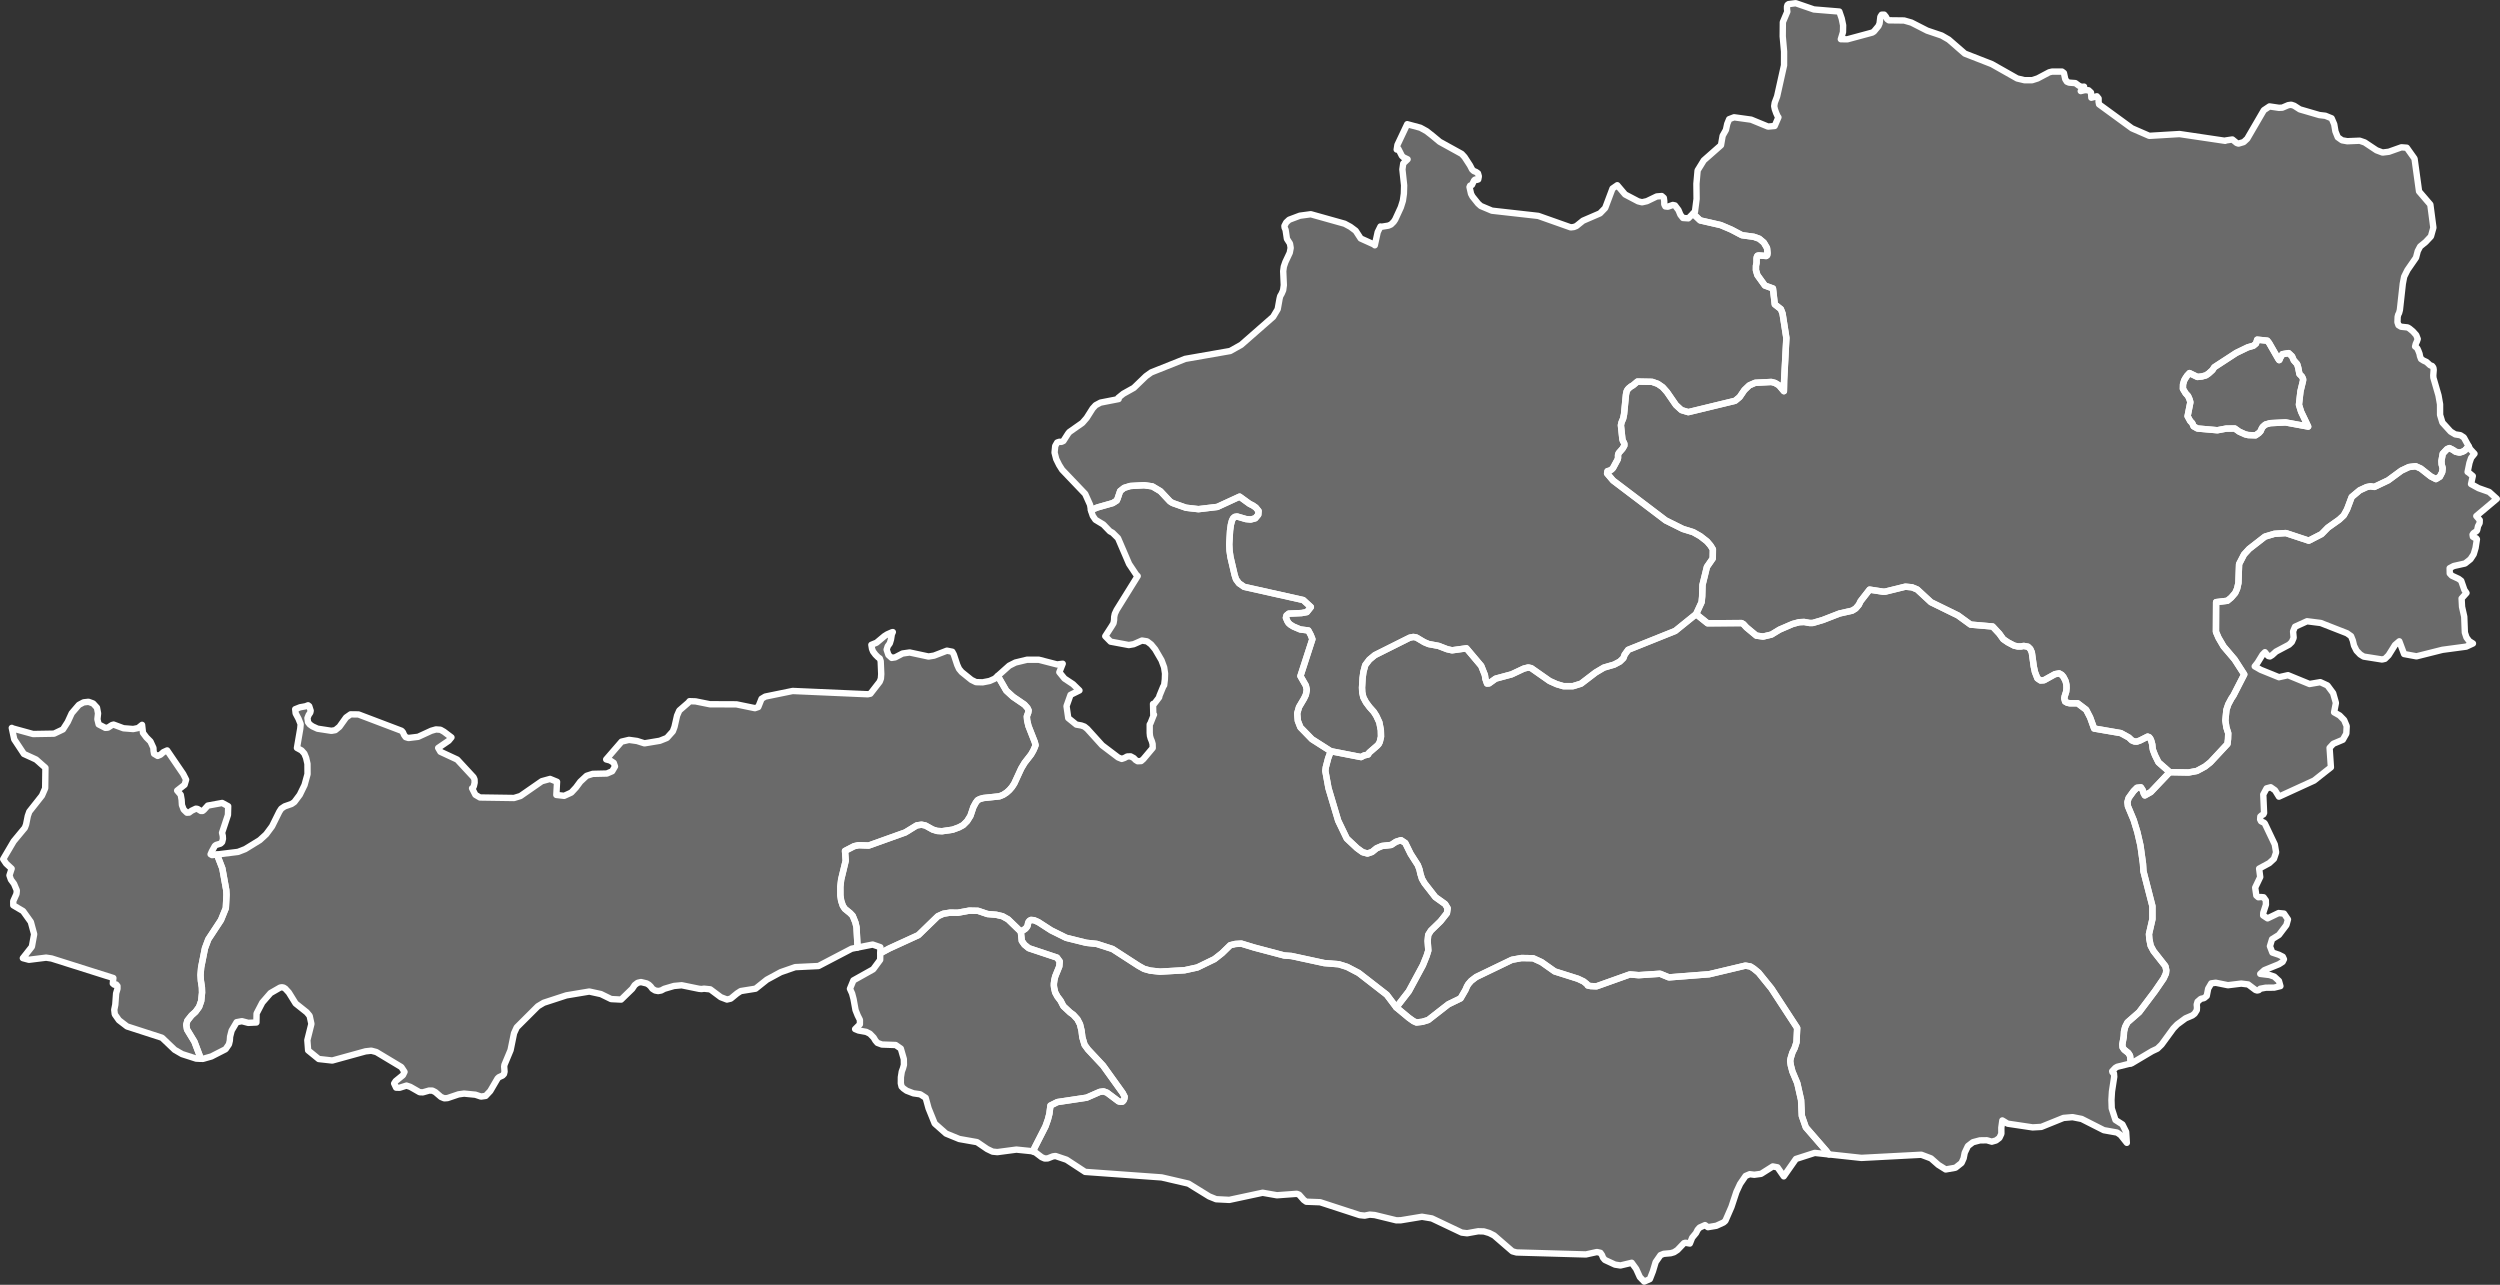 <svg xmlns="http://www.w3.org/2000/svg" width="783.837" height="402.823" viewBox="0 0 783.837 402.823">
  <rect x="0" y="0" width="783.837" height="402.823" fill="#333333" stroke="none"/>
  <g id="Group_29" data-name="Group 29" transform="translate(-169.294 -171.676)">
    <path id="Vorarlberg" d="M202.31,289.2l.826-.063,1.261-.816.519-.141L208,289.329l3.051.243,1.547-.306,1.24-1,.286,2.511,1.07,1.42,1.282,1.286.932,2.042v.459l.032.462.159.886,1.123.674.9-.392.911-.8,1.166-.533,5.043,7.4.9,1.778-.477,1.593-2.331,1.82,1.123,1.315.276,1.573.1,1.627.551,1.447,1,.97.689-.031.784-.583,1.345-.645.509.067,1.059.645.53,0,.434-.336,1.218-1.349,4.5-.821,1.886,1.021-.074,2.726-1.854,5.6.233.992.053.906-.254,1.008-.5.492-1.356.406-.413.285-.943,1.706-.413.945.456.265,1.545-.189L239,333.262l1.224,6.778.079,1.489-.206,4.2-1.526,3.742L234.6,355.52l-1.049,2.812-1.192,6-.191,2.355.111,1.822.318,2.093.048,1.615-.27,2.616-.652,1.863-1.118,1.537-1.255,1.133-1.319,1.66-.334,1.276.238,1.477,2.32,3.822,1.849,4.889.1.41.014.062-1.424-.055-4.428-1.425-2.31-1.34-3.962-3.778-10.965-3.547-2.543-1.954-1.3-1.854-.17-1.408.328-1.618.254-3.524.424-1.437v-.885l-.392-.466-.636.05-.434-.373.17-1.713-19.367-6.125-1.716-.26-5.371.669-1.918-.509.723-.919,1.73-2.2.376-.478.71-3.914-.16-.593-.477-1.764-.4-1.485-2.437-3.411L175,345.755l-1.544-.914-.01-1.309,1.017-2.268.106-1.076-.88-2.093-.975-1.314-.456-1.326.282-.862.406-1.241-1.324-1.229-.4-.374-.932-1.381,3.295-5.6,3.5-4.227.392-1.039.53-2.666.477-1.357,3.973-5.034,1-2.3.085-6.421L180.6,299.13l-3.814-1.748-3.03-4.579-.194-.909-.572-2.68.247.154.436.12,5.995,1.649,6.569-.114,2.8-1.334,1.483-2.323,1.271-2.763L194.025,282l1.483-.793,1.536-.173,1.451.526,1.2,1.311.339,1.8-.2,1.849.392,1.6Z" transform="translate(0 110.68)" fill="rgba(255,255,255,0.27)" stroke="#fff" stroke-linecap="round" stroke-linejoin="round" stroke-width="2" fill-rule="evenodd"/>
    <path id="Vienna" d="M538.55,231.276l.079-.048.286-.693.667-1.131,1.939-.326,1.07,1,.54,1.262,1.065,1.182.334,1.13.381,1.978.779.776.27.565.127.382-.079.485-.779,3.225-.477,4.193.683,2.2,2.214,4.654-7.1-1.31-4.8.238-1.525.437-.826.73-.318.516-.334.81-.524.568-1.064.75-2.294-.071-.985-.238-1.844-.834-1.4-.992-2.707.032-2.749.516-6.251-.548-1.213-.687-.4-.981-.652-.675-.826-1.517.874-4.39-.27-.926-.445-1.01-.779-.859-.842-1.4.032-1.4.334-1.153.27-.533.667-1.018.763-.828,2.484,1.209,1.383-.159,1.3-.358.842-.581,1.192-1.074.556-.883,6.892-4.49,3.623-1.752,1.753-.494.827-.693.366-1.211,3.178.319.588.757,2.818,4.914Z" transform="translate(345.337 53.308)" fill="rgba(255,255,255,0.27)" stroke="#fff" stroke-linecap="round" stroke-linejoin="round" stroke-width="2" fill-rule="evenodd"/>
    <path id="Upper_Austria" data-name="Upper Austria" stroke="#fff" d="M465.737,208.911l-.5-.1-.307.224-.689,1.451-.583.216-.191.449.477,2.116.445.849,1.769,2.211.858.769,3.486,1.466,14.525,1.634,10.171,3.6.985-.112.805-.32,2.066-1.661,5.329-2.3,1.621-1.67,2.3-6.118,1.494-1.034,2.458,2.9,4.089,2.147,1.208.3,1.536-.345,3.072-1.482,1.578-.128.657.581.127.99.011,1.034.328.653.795.088,1.568-.549.667.148,1.1,1.462.6,1.457.805,1.013,1.685.112,1.591-1.6.237.463,1.859,1.786,6.447,1.473,3.353,1.432,3.295,1.74,3.719.5,1.706.6,1.446,1.208,1,1.7.159,1.615-.1.64-.318.256-2.336-.176-.381.084-.2.292-.1.551-.01,1.395-.18.923-.01,1.366.461,1.566,2.352,3.259,2.527.922.572,4.976,1.912,1.5.525,1.38,1.192,7.637-.7,13.28-.063,3.428-1.542-1.837-1.261-.755-1.134-.3-5.064.255-1.865.819-1.526,1.463-1.494,2.194-1.419,1.172-14.679,3.556-2.14-.644-1.743-1.6-2.8-4.058-1.34-1.511-1.531-1.058-1.769-.628-4.619-.088-1.383,1.169-.636.362-.747.608-.286.334-.191.294-.159.334-.2.966-.6,6.147-.27,1.342-.524,1.255-.191.873.461,4.342.175.611.27.436.175.428-.016.583-.556.948-1.192,1.364-.127.3-.1.4.016.793-.127.515-1.446,2.676-.461.475-.482.3-.795.23-.127.709,1.864,2.207,16.527,12.532,5.371,2.665,3.232,1,2.214,1.249,2.145,1.676,1.1,1.308.715,1.161-.048,2.864-1.827,2.645-1.383,5.651-.1,3.542-.18,1.853-1.732,3.753-6.537,5.279-14.763,5.921-1.112,1.542-.382,1.066-1.128,1.09-1.764.936-3.231.944-2.574,1.526-4.6,3.514-2.511.778-3.009,0-2.082-.617-2.23-1L482.826,362l-.954-.212-1.4.354-3.819,1.8-5,1.348-2.066,1.486-.636.047-.508-1.466-.159-1.175-1.144-2.894L462.5,355.78l-4.519.622-1.557-.354-2.691-1.039-3.083-.571-1.388-.586-2.495-1.48-.922-.158-1.128.228-10.944,5.479-1.722,1.428-1.287,1.7-.572,2.155-.254,1.895-.175,2.979.063,1.489.35,1.583.826,1.555,1.128,1.516,1.308,1.46.795,1.248.954,2.049.477,2.483.048,2.028-.382,1.616-.334.678-.429.482L432,388.485l-.333.588-1.256.3-.953.506-9.5-1.85-5.9-3.763-3.623-3.726-.8-2.056-.2-2.292.572-1.994,1.573-2.662.572-1.2.3-1.571-.3-1.32-1.7-2.971,3.75-11.573-.508-1.3-.763-1.43-2.543-.319-2.135-.91-.969-.6-.556-.5-.334-.524-.492-1.135.191-.717.7-.567,4.026-.181,1.653-.307,1.256-1.584-2.4-2.192L392.8,336.5l-1.61-1.113-.938-1.271-.429-1.358-1.3-5.575-.286-1.991-.1-2.015.254-4.3.254-1.831.334-1.3.365-.751.524-.435.731-.119,2.755.807,1.494.142,1.446-.38.938-1.123.1-1.179-.874-1.08-.922-.637-1.049-.53-3.1-2.248-7,3.23-5.9.7-3.915-.447-4.036-1.421-.477-.238-.514-.348-2.987-3.183-2.543-1.509-2.58-.361-4.344.246-1.907.59-1.255.994-.778,2.312-.286.673-1.261.792-4.783,1.358-2.044.828-.271-1.647-1.536-3.42L335.75,299.8l-.954-1.514-.911-1.847-.519-2.022.2-2.07.625-1.1.657-.226.667.032.625-.286,1.462-2.3.413-.508,4.079-2.866,1.335-1.541,1.875-2.963.932-1.025,1.547-.83,5.679-1.109-.138-.366,1.589-1.288,3.305-1.849,3.814-3.675,1.653-1.182,10.626-4.234,14.122-2.472,3.443-1.932,10.022-8.783,1.43-2.4.583-3.275.2-.8.466-.8.456-1.062.212-1.609-.191-4.365.191-1.438.487-1.418,1.377-2.93.286-1.507-.222-1.36-.954-1.492-.413-2.792-.307-.7-.064-.56.562-1.077.922-.857,3.348-1.261,3.433-.465,10.626,2.978,1.79.968,1.663,1.24,1.568,2.416,4.2,1.9.222.236.911-4.132.869-1.765.35.08,2.129-.344.816-.352.847-.844.488-.733,1.758-3.82.636-2.035.318-2.236.074-2.605-.54-5.012.265-1.853,1.366-1.308-1.282-.618-.509-.473-1.091-2.16-.53.193.233-1.477,3.062-6.475,4.121,1.109,1.949,1.069,1.865,1.462,2.246,1.871,6.9,3.806.9.979,1.706,2.624.657,1.276.519.489.71.289.615.433.265.946-.191.97Z" fill="rgba(255,255,255,0.27)" transform="translate(166.571 19.169)" stroke-linecap="round" stroke-linejoin="round" stroke-width="2" fill-rule="evenodd"/>
    <path id="Tyrol" d="M492.285,414.729l-6.155-8.583-4.708-5.042-1.082-1.476-.7-2.379-.239-2.005-.491-2.058-.811-1.571-1.278-1.4-1.049-.764-2.066-1.937-.873-1.7-1.007-1.328-.7-1.3-.334-1.455-.079-.709.014-.645.144-1.073.271-1.118,1.275-3.147.127-1.571-.863-1.187-8.84-2.951-1.352-1.1-.831-1.187-.3-2.891-3.99-3.865L454.6,359.3l-1.971-.451-2.733-.23-2.978-1.009-2.733-.051-3.564.655-2.454-.024-2.1.336-1.732.786-6.093,5.917-9.131,4.186-2.828,1.514-.034,2.06-2.181,2.963-6.208,3.475-1.081,2.632.677,1.492.447,1.716.625,3.465.667,1.672.71,1.419-.01,1.375-1.5,1.5,1.08.443,2.416.433,1.144.578,1.166,1.195.56.942.627.728,1.4.519,4.314.152,1.619,1.118.944,3.277.032,1.844L423.406,407l-.382,1.039-.275,1.732-.02,1.935.243,1.015.582.588.986.7,2.141.827,2.129.3,1.706,1.1.9,3.275,1.939,4.8,3.55,3.143,4.164,1.706,2.46.435,3.1.546L449.8,432.3l1.7.819,1.5.148,5.965-.788,5.064.518.182.083.014-.036.451-1.15,3.406-6.687.762-2.155.461-1.785.334-2.594,2.177-1.094,9.149-1.377,4.136-1.817,1.193-.156,1.079.4,3.661,2.745.827.148.366-.085.317-.317.19-.394.1-.317.063-.509Zm-83.249-45.578.01-.077.085-.659-.287-5.638-.354-1.51-.843-2.09-.778-.823-1.7-1.387-.621-.95-.524-1.567-.245-1.643-.01-2.761.255-2.226,1.429-5.941-.222-3.052,2.844-1.476,1.437-.321,3.145.117,11.468-4.108,3.6-2.211,1.494-.216,1.207.247,2.31,1.282,1.383.431,1.54.085,3.344-.487,1.971-.732,1.3-.7,1.255-1.255,1.023-1.637.938-2.788.746-1.373.588-.782.764-.364,1.017-.285,5.041-.534,1.177-.483,1.055-.689.889-.79.827-.962.714-1.106,2.177-4.722,1.071-1.785,2-2.563.7-1.215.493-1.116.222-.608-.239-.956-1.987-5.068-.412-1.767-.1-1.247.445-1.177.111-.708-.35-.738-.938-1.053L457.9,290.5l-2.114-1.937-2.644-4.6-.978.875-1.6.712-2.163.424-2.106-.055-1.441-.711-3.052-2.46-.825-.995-.562-1.247-1.071-3.244-.475-.879-1.686-.329-4.025,1.55-1.738.283-5.921-1.267-2.236.323-2.288,1.2-1.114.17-1.017-.908-.562-1.682.34-1.061.657-.914.36-1.2.265-1.625.319-.7-.255.05-1.494.659-.889.558-2.47,2.064-1.619.661.2,1.243.329.843.752,1,.837.835.52.35.285.837.17,4.067-.107,1.423-.37.97-2.923,3.764-.817.17-23.552-1.031-8.6,1.761-1.156.691-1.027,2.583-1.059.354-5.773-1.189-8.349-.036-4.471-.9-1.9-.063-.35.441-2.86,2.488-.7,1.609-.8,3.515-.52,1.4-1.866,2.078-2.224.887-4.811.8-2.319-.738-2.523-.346-2.331.55-4.831,5.577,1.261.344,1.112.734.392,1.128-.879,1.5-1.664.718-4.449.105-1.906.61-1.981,1.848-1.356,1.831-1.461,1.575-2.236,1.025-2.458-.283.222-4.116-2.193-.9-2.585.71-6.7,4.649-2,.615-10.691-.158-1.429-.837L288.3,319.2l.245-.016.327-.7.232-1.049-.03-1.017-.307-.689-5.118-5.531-5.276-2.452-.7-1.2,3.307-2.262.857-1.043-2.351-1.777-1.092-.619-1.421-.1-1.451.416-4.132,1.9-3.028.368-.879-.267-.509-.72-.34-.786-.412-.477-13.53-5.132-2.478-.032-1.419.993-2.078,2.909-1.3,1.051-1.209.212-4.364-.667-1.6-.738-.837-.6-.54-.7-.18-1.3.382-.966.5-.73.127-.6-.455-1.417-.362-.283-.782.309-1.716.311-1.536.608.148,1.312.889,1.676.679,1.7-.127,1.4-1.039,6.05,1.441.788.879.98.55,1.336.425,1.876.022,3.25-.934,3.406-1.494,3.065-1.7,2.272-.879.6-2.163.754-1.059.716-.615.95-2.276,4.593-1.844,2.484-2,1.837-4.587,2.822-2.236.871-6.6.811L210,344.307l1.223,6.776.079,1.49-.206,4.2-1.524,3.742-3.978,6.048-1.049,2.814-1.193,6-.19,2.355.111,1.821.317,2.094.048,1.615-.271,2.616-.651,1.864-1.118,1.536-1.255,1.132-1.32,1.66-.334,1.276.239,1.478,2.321,3.823,1.848,4.888.1.41.016.063.7.026,2.648-.754L211.022,401l1.047-1.53.277-1.146.083-1.263.489-1.9,1.557-2.632,1.664-.311,1.991.524,2.553-.119.053-2.806,1.791-3.444,2.585-2.974,2.978-1.712.56-.113.572.113.542.354h.01v.022l1.059,1.142,2.141,3.455,3.485,2.777.912,1.1.55,2.531-1.271,5.1.245,3.2,3.327,2.709,4.247.471,10.425-2.877,1.811-.2,1.579.418,7.841,4.71.995,1.512-.5,1.037-2.278,1.854-.477.74.615,1.312,1.1.038,2.163-.685,1.187.4,2.945,1.68,1,.038,1.951-.558,1.049.016.922.479,1.747,1.5,1.049.437,1.017-.077,3.422-1.16,1.759-.247,3.57.352,1.738.584,1.461-.206L294,414.124l2.3-3.946.424-.4,1.132-.513.447-.485.18-.75-.117-1.556.085-.572,1.928-4.621L301.454,396l.849-1.846,6.632-6.616,1.831-1.1,7.1-2.315,7.182-1.2,3.655.8,3.19,1.561,3.135.16,3.485-3.382.01-.014.784-1.17.912-.693,1.027-.239,1.8.433.669.392.592.562.54.73.859.53.932.17.964-.178.964-.522h.01l.022-.014h.01l2.978-.875,2.436-.228,5.276,1.079h.053l.127.038.774.071.772-.109,1.951.2,3.315,2.47,1.918.73,1.187-.277,2.011-1.65,1.134-.73,4.651-.746,3.538-2.82,4.356-2.361,4.522-1.571,7.312-.35,10.382-5.428Z" transform="translate(29.005 99.635)" fill="rgba(255,255,255,0.27)" stroke="#fff" stroke-linecap="round" stroke-linejoin="round" stroke-width="2"/>
    <path id="Styria" d="M592.485,281.916h1l.842-.165,1.335.248.72.689.487,1.09.609,4.406.366,1.734.778,2,.969.664,1.1-.067,3.438-1.91,1.319-.236.795.448.524.613.62,1.187.159.5.175.857.032,1-.111,1.108-.461,1.438-.127.683.254.982.657.373.779.169h2.479l2.686,2.034,1.245,2.41,1.255,3.477,8.364,1.436,2.516,1.388.953.906.811.333.731.039,1-.349,2.4-1.22.493.2.35.447.3.7.3,1.121.1,1.066.127.674.636,1.654,1.086,2.2,3.528,3.083-5.917,6.232-1.891,1.064-.366-.665-.318-1.025-.556-.841-1.245.149-1.049,1.057-1.557,2.156-.35,1.267.143,1.306,1.811,4.332,1.144,3.744.974,4.218.795,5.723.143,2.357,2.813,10.939v4.074l-1.08,4.694.111,1.518.413,2.1.906,1.7,3.724,4.739.27,1.271-.111,1.022-.731,1.589-2.691,3.93-4.964,6.605-3.671,3.208-.731,1.438-.35,1.415-.079,1.531-.445,2.507.074.926.5.724,1.271,1.019.413.627.175.356.143,1.649.031.62,0,.068-4.188,1.039-.6.348-1,1.057.1.329.456.333.085,1.06-.71,4.65-.027.453-.131,2.173.085,2.621,1.176,3.659,2.182,1.4,1.155,2.313.222,3.44v.008l-.014-.017-1.914-2.415-1.123-.788-1.985-.354-2.179-.388-6.95-3.523-2.85-.564-2.85.247-3.929,1.59-3.021,1.222-2.712.154-7.85-1.17-1.653-1.008-.318,2.256.01,1.919-.614,1.309-.537.4-.522.392-1.324.378-1.547-.44-2.182.031-2.193.579-1.568,1.2-1.006,2.126-.055.282-.274,1.416-.379.85-.278.623-1.907,1.5-3.072.544-2.32-1.454-.475-.419-1.824-1.606-3.019-1.138-5.674.3-13.11.689-3.315-.358-6.864-.741-.045-.058-.832-1.088-6.394-7.365-1.239-3.57-.239-4.994-1.192-5.275L521.8,415.2l-.514-1.986-.191-1.328.159-.86.556-1.813.673-1.34.6-1.848.207-4.492-8.068-12.37-4.037-4.988-1.515-1.243-1.049-.676-1.573-.264-11.357,2.7-12.613.983-2.77-1.138-6.7.443-2.781-.233-10.451,3.729-1.844-.078-.9-.187-.254-.411-1.049-.847-1.764-.839-7.3-2.312-4.137-2.919-2.643-1.213-3.623-.058-3.009.548-11.2,5.4-1.573,1.2-.89,1.021-.429.726-.461,1.079-1.547,2.671-3.83,1.859-6.314,4.923-1.817.559-1.875.213-.938-.423-1.43-1.02-3.946-3.286,3.925-5.054,4.423-8.193,1.16-2.881.53-1.7-.207-3.018.175-1.895.858-1.35,3.019-2.935,1.992-2.523.223-1.55-.784-1.294-3.067-2.186-3.39-4.354-.81-1.4-.493-1.6-.27-1.272-.524-1.409-2.257-3.528-1.674-3.4-1.351-.89-1.557.492-1.526,1.007-2.882.32-1.7.726L390,346.356l-1.414.484-1.526-.414-1.748-1.265-3.231-3.03-2.686-5.58-3.041-10.193-.985-5.387.143-1.167.731-2.8.826-2.249,9.5,1.85.953-.506,1.256-.3.333-.588,2.564-2.219.429-.482.334-.678.382-1.616-.048-2.028-.477-2.483-.954-2.049-.795-1.248-1.308-1.46-1.128-1.516-.826-1.555-.35-1.583-.063-1.489.175-2.979.254-1.895.572-2.155,1.287-1.7,1.722-1.428,10.944-5.479,1.128-.228.922.158,2.495,1.48,1.388.586,3.083.571,2.691,1.039,1.557.354,4.519-.622,4.646,5.507,1.144,2.894.159,1.175.508,1.466.636-.047,2.066-1.486,5-1.348,3.819-1.8,1.4-.354.954.212,5.774,4.041,2.23,1,2.082.617,3.009,0,2.511-.778,4.6-3.514,2.574-1.526,3.231-.944,1.764-.936,1.128-1.09.382-1.066,1.112-1.542,14.763-5.921,6.537-5.279,3.565,2.86,10.674-.055.572.323.953,1.032,3.1,2.576,2.135.291,2.606-.622,2.532-1.544,4.116-1.78,2.071-.555,1.542-.071,1.716.319.99-.008,3.163-.938,5.218-2.029,3.947-.883,1.1-.674,1-1.167.556-1.143,2.818-3.62,4.243.651.688-.024,6.282-1.55,2.066.193,1.653.682,4.312,3.991,8.465,4.146,3.957,2.876,6.918.6,2.1,2.26,1.224,1.709,1.446.992,1.96,1.031Z" transform="translate(209.47 92.442)" fill="rgba(255,255,255,0.27)" stroke="#fff" stroke-linecap="round" stroke-linejoin="round" stroke-width="2" fill-rule="evenodd"/>
    <path id="Salzburg" d="M412.42,254.949l5.9-.7,7-3.23,3.1,2.248,1.049.53.922.637.874,1.08-.1,1.179-.937,1.123-1.446.38-1.494-.142-2.755-.807-.731.119-.524.435-.365.751-.334,1.3-.254,1.831-.254,4.3.1,2.015.286,1.991,1.3,5.575.429,1.358.938,1.271,1.61,1.113,18.529,4.141,2.4,2.192-1.256,1.584-1.653.307-4.026.181-.7.567-.191.717.492,1.135.334.524.556.5.969.6,2.135.91,2.543.319.763,1.43.508,1.3-3.75,11.573,1.7,2.971.3,1.32-.3,1.571-.572,1.2L443.949,317l-.572,1.994.2,2.292.8,2.056L448,327.066l5.9,3.763-.826,2.249-.731,2.8-.143,1.167.985,5.387,3.041,10.193,2.686,5.58,3.231,3.03,1.748,1.265,1.526.414,1.414-.484,1.436-1.148,1.7-.726,2.882-.32,1.526-1.007,1.557-.492,1.351.89,1.674,3.4,2.257,3.528.524,1.409.27,1.272.493,1.6.81,1.4,3.39,4.354,3.067,2.186.784,1.294-.223,1.55-1.992,2.523-3.019,2.935-.858,1.35-.175,1.895.207,3.018-.53,1.7-1.16,2.881-4.423,8.193-3.925,5.054-2.993-3.967-8.809-6.843-3.629-1.9-2.622-.824-4.55-.365-10.292-2.224-2.225-.156-9.45-2.5-4.026-1.229-1.907.117-1.573.389-2.564,2.5-2.368,1.858-5.393,2.62-3.994.87-7.7.439-3.072-.33-1.923-.536-1.7-.941-8.179-5.291-4.958-1.6-3.295-.35-6.3-1.564-4.693-2.327-4.058-2.62-1.319-.572-.938-.082-.477.245-.318.409-.143.385-.079.506-.127.413-.35.514-.366.366-1.34.845-3.989-3.865-1.769-.985L349,382.114l-2.733-.23-2.977-1.009-2.733-.051-3.565.654-2.453-.023-2.1.335-1.732.787-6.092,5.917-9.133,4.186-2.828,1.514.031-1.907-2.415-.832-4.868.961.01-.078.085-.657-.286-5.638-.355-1.51-.842-2.091-.779-.822-1.7-1.386-.62-.951-.524-1.566-.244-1.644-.011-2.76.254-2.226,1.43-5.941-.223-3.052,2.845-1.476,1.435-.32,3.146.117L320.5,356.3l3.6-2.211,1.494-.215,1.208.246,2.309,1.282,1.383.43,1.541.086,3.342-.488,1.97-.731,1.3-.7,1.255-1.255,1.022-1.638.938-2.788.747-1.373.588-.782.763-.364,1.017-.286,5.043-.532,1.176-.485,1.054-.689.89-.79.826-.963.715-1.1,2.177-4.722,1.07-1.786,2-2.563.7-1.215.493-1.117.222-.608-.238-.957-1.986-5.067-.413-1.766-.1-1.248.445-1.178.111-.707-.35-.738-.938-1.052-3.613-2.466-2.114-1.937-2.646-4.6,3.589-3.214,1.949-.983,3.655-.881h3.655l5.753,1.487,1.759-.228-1.06,2.658,1.61,1.981,2.659,1.761,2.034,1.973-2.8,1.391-1.25,3.523.54,3.749,2.532,2.048,1.579.274.964.346.869.7,4.683,5.173,5.022,3.8,1.123.458.869-.3.847-.462,1.07-.031.985.529.572.6.635.392,1.1-.051.71-.619,2.924-3.48-.032-1.262-.265-.922-.328-.776-.233-.831-.085-.941v-2.644l.254-.4.975-2.461.116-.22-.222.086-.085-3.447.275.1,1.653-2.175.063-.42L401.4,310.5l.254-.33.223-1.839.064-1.848-.286-1.95-.816-2.21-2-3.439-1.261-1.531-1.271-.96-1.589-.256-2.6,1.145-1.536.264-5.71-1.067-1.674-1.7,1.907-2.953.021-.016V291.8l.657-1.079.18-1.009.032-.977.2-.969.561-1.2,6.611-10.641-.477-.482-2.214-3.316-3.475-8.091-1.727-1.7-.826-.447-2.066-2.139-2.458-1.479-.826-1.215-.551-1.6-.036-.221,2.044-.828,4.783-1.358,1.261-.792.286-.673.778-2.312,1.255-.994,1.907-.59,4.344-.246,2.58.361,2.543,1.509,2.987,3.183.514.348.477.238,4.036,1.421Z" transform="translate(132.633 76.371)" fill="rgba(255,255,255,0.27)" stroke="#fff" stroke-linecap="round" stroke-linejoin="round" stroke-width="2" fill-rule="evenodd"/>
    <path id="Lower_Austria" data-name="Lower Austria" stroke="#fff" d="M604.146,289.868l-2.484-1.209-.762.827-.667,1.019-.271.534-.334,1.152-.032,1.4.843,1.395.778.859.445,1.009.271.926-.873,4.391.825,1.516.653.675.4.982,1.213.685,6.252.548,2.749-.516,2.707-.032,1.4.993,1.844.835.986.237,2.294.073,1.063-.75.526-.568.333-.811.317-.515.827-.73,1.524-.439,4.8-.236,7.1,1.31-2.216-4.655-.683-2.2.477-4.193.778-3.224.081-.485-.127-.382-.271-.566-.778-.774-.382-1.979-.334-1.13-1.065-1.181-.54-1.263-1.069-1-1.939.325-.667,1.132-.287.691-.079.049-.3-.422-2.818-4.914-.588-.756-3.178-.319-.366,1.211-.827.693-1.753.5-3.622,1.751-6.893,4.492-.556.883-1.191,1.073-.843.58-1.3.36ZM494.379,184l7.819-2.112.53-.338,1.419-1.712.34-.823.255-2.1.412-.637.784-.008.52.645.422.776.509.354,4.8.057,2.288.655,4.926,2.517,4.556,1.54,2.2,1.265,5.064,4.4,2.351.916h0l6.1,2.379,7.956,4.5,2.3.548H552.3l1.726-.548,3.645-1.932.891-.216,3.135-.008.592.451.414,1.916.507.8.7.3,1.961.146,1.122.821.764.348.857-.057-1.049,1.391,1.294-.305,1.154.049.762.7.107,1.641,1.736-.451.542.669v1.077l.148.772,10.307,7.524,5.436,2.363,9.47-.57,14.334,2.129.117-.105,2.13-.321,1.354,1.108.572.186,1.611-.475,1.124-1.051,5.2-8.937,1.779-1.191,2.958.435,1.059-.048,1.854-.788.942-.127.944.321,1.749,1.126,6.123,1.785,1.9.224,1.961.8.8,1.872.382,2.234.74,1.84,1.346.948,1.631.289,3.9-.16,1.567.538,3.709,2.466,1.886.705,1.969-.241,3.942-1.4,1.684.127,2.428,3.42,1.419,10.275,3.537,4.126.954,7.247L677.585,245l-.22.79-1.686,1.785-1.694,1.373-.762,1.457-.542,2.06L670,256.338l-1.037,2.082-.425,2.207-.912,8.246-.265.972-.255.459-.18.7-.063,1.7.317.928.794.483,2.066.218.584.344,1.079.891,1.049,1.176.467,1.223-.234.685-.4.891-.19.78.445.319.275.327.35.772.33.883.125.7.339.908.784.505.932.429,1.134,1.035.635.22.382.532.1.669-.137,1.763.042.736,1.6,5.527.489,2.784.01,3.331.73,2.4L683.541,307l1.409.865,1.643.255,1.079.7,1.536,2.8h0l-1.272,1.334-.716.372-.889.247-1.207-.255-.875-.6-1.086-.544-.746.309-1.352,1.431-.4,2.276.063,1.079.319,1.181-.144,1.253-.732,1.425-1.239.758-1.625-.845-3.131-2.464-1.6-.722-2.1.253-2.367,1.118-4.152,3.052-4.328,2.06-1.209-.186-1.191.232-2.183,1.011-2.527,2.11-1.445,3.855-1.039,1.906L648.6,334.6l-3.546,2.507-1.991,2.032-4,2.056-7.194-2.383-3.59.232-2.945.879-4.965,3.857-1.605,1.745-1.556,3.01L617,354.451l-.4,1.775-.6,1.365-1.259,1.455-1.209.995-3.527.42-.048,9.315.811,1.882,1.575,2.693,3.469,4.083,3.02,4.688-3.374,6.58-.653.976-.984,1.836-.588,1.742-.317,3.329.317,2.165.572,1.805-.063,1.858-.176,1.522-5.361,5.753-1.668,1.324-2.565,1.387-2.606.485-5.9-.109-3.527-3.083-1.088-2.2-.635-1.654-.127-.673-.1-1.067-.3-1.122-.3-.7-.35-.447-.493-.2-2.4,1.219-1,.35-.732-.038-.811-.334-.954-.906-2.515-1.389L571.76,400.1l-1.255-3.477-1.245-2.41-2.687-2.034h-2.478l-.778-.17-.657-.372-.255-.982.127-.683.461-1.439.111-1.108-.032-1-.174-.857-.16-.5-.619-1.187-.526-.615-.794-.447-1.318.234-3.438,1.91-1.1.067-.968-.663-.778-2.005-.366-1.734-.61-4.4-.487-1.09-.72-.689-1.334-.249-.843.166h-1l-1.177-.259-1.961-1.033-1.445-.991-1.223-1.71-2.1-2.26-6.917-.6-3.956-2.877-8.466-4.146-4.312-3.99-1.653-.683-2.066-.192-6.283,1.548-.687.024-4.243-.651-2.818,3.62-.556,1.144-1,1.166-1.1.673-3.946.883-5.219,2.029-3.162.938-.99.006-1.716-.317-1.542.071-2.07.554-4.116,1.781-2.533,1.544-2.606.623-2.135-.293-3.1-2.575-.954-1.031-.572-.323-10.673.055-3.566-2.86,1.732-3.752.18-1.854.095-3.542,1.383-5.652,1.827-2.644.048-2.864-.716-1.162-1.1-1.308-2.147-1.676-2.214-1.249-3.23-1-5.373-2.664-16.527-12.533-1.864-2.207.127-.707.794-.23.483-.3.459-.475,1.447-2.676.127-.515-.016-.794.1-.4.127-.3,1.193-1.364.556-.948.016-.582-.176-.429-.269-.437-.176-.611L423.4,305l.19-.875.526-1.253.269-1.342.6-6.147.2-.966.16-.334.19-.3.287-.334.746-.608.637-.362,1.381-1.17,4.621.089,1.769.629,1.53,1.057,1.34,1.51,2.8,4.059,1.742,1.6,2.141.643,14.678-3.556,1.419-1.172,1.494-2.2,1.526-1.462,1.864-.821,5.064-.255,1.134.3,1.261.756,1.54,1.835.065-3.426.7-13.281-1.193-7.637-.524-1.379-1.912-1.5-.572-4.977-2.527-.922-2.353-3.259-.461-1.567.012-1.367.18-.922.01-1.395.095-.552.2-.293.382-.083,2.335.176.319-.257.1-.639-.16-1.615-1-1.7-1.447-1.207-1.7-.6-3.719-.505-3.295-1.74-3.354-1.431-6.446-1.474L446.37,239l-.237-.463.465-.467.519-4.029-.053-4.74.37-4.19,1.939-3.153,5.393-4.752.52-2.972,1.027-1.823.412-1.888.6-1.48,1.546-.594,5.351.74,5.3,2.177,2.076-.192,1.177-2.725-.224-.281-.455-1-.445-1.231-.2-.98.17-1.088.742-1.963,2.173-9.756.01-4.312-.424-4.773.042-4.445,1.4-3.293-.1-.849v-.726l.158-.526.33-.259,2.246-.289,5.7,1.961,7.977.655.752,2.2.435,2.123-.042,2.121-.677,2.228Z" fill="rgba(255,255,255,0.27)" transform="translate(254.117 0)" stroke-linecap="round" stroke-linejoin="round" stroke-width="2" fill-rule="evenodd"/>
    <path id="Carinthia" d="M371.768,331.077l7.7-.439,3.994-.87,5.393-2.62,2.368-1.858,2.564-2.5,1.573-.389,1.907-.117,4.026,1.229,9.45,2.5,2.225.156,10.292,2.224,4.55.365,2.622.824,3.629,1.9,8.809,6.843,2.993,3.967,3.946,3.286,1.43,1.02.938.423,1.875-.213,1.817-.559,6.314-4.923,3.83-1.859,1.547-2.671.461-1.079.429-.726.89-1.021,1.573-1.2,11.2-5.4,3.009-.548,3.623.058,2.643,1.213,4.137,2.919,7.3,2.312,1.764.839,1.049.847.254.411.9.187,1.844.078,10.451-3.729,2.781.233,6.7-.443,2.771,1.138,12.613-.983,11.357-2.7,1.573.264,1.049.676,1.515,1.243,4.036,4.988,8.068,12.37-.207,4.492-.6,1.848-.673,1.34-.556,1.813-.159.86.191,1.328.514,1.986,1.526,3.637,1.192,5.275.239,4.994,1.239,3.57,6.394,7.365.832,1.088.045.058-2.037-.22-2.436-.263-5.9,1.9-3.814,5.46-1.97-2.838-1.473-.278-1.443.913-2.233,1.412-.375.051-1.744.235-1.441-.177-1.292.551-1.716,2.5-1.165,2.512-.8,2.417-.751,2.282-1.079,2.477-.828,1.9-.572.5-2.267,1.039-2.627.439-.911-.65-1.706.773-.615.708-.508,1.012-1.2,1.45-.731,1.838-.76-.137-.607-.109-.466.123-2.055,2.153-1.059.692-1.038.307-2.225.2-1,.408-1.515,2.186-.858,2.877-.5,1.284-.452,1.159-1.78.787-1.356-1.424-1.155-2.546-1.4-1.932-3.539.845-1.716-.269-1.413-.655-1.754-.813-.572-.692-.328-.838-.487-.7-1.091-.246-3.454.761-12.283-.351-9.478-.271-.2-.054-1.094-.3-5.764-4.987-1.5-.758-1.674-.5-1.8-.046-1.8.324-1.657.3-1.684-.208-9.376-4.448-3.094-.516-6.653,1.1-1.4.015-6.77-1.651-1.552-.131-1.6.316-1.547-.162-12.406-4.042-4.354-.162-.784-.551-1.451-1.656-.71-.274-6.251.458-4.482-.79-10.446,2.238-4.132-.208-2.161-.87-6.516-4.019-8.4-1.95-24-1.731-5.827-3.814-2.569-.867h0l-.884-.3-.805.108-1.642.644-.964.031-.943-.417-1.864-1.416-.8-.365.014-.036.45-1.15,3.406-6.687.763-2.155.461-1.785.334-2.593,2.177-1.094,9.148-1.377,4.137-1.818,1.192-.155,1.081.4,3.66,2.745.826.147.365-.085.318-.317.191-.394.1-.317.064-.51-.6-1.168-6.155-8.582L349.2,355.5l-1.081-1.476-.7-2.379-.239-2-.493-2.059-.81-1.571-1.277-1.4-1.049-.764-2.066-1.936-.874-1.7L339.6,338.88l-.7-1.3-.334-1.456-.08-.711.016-.645.143-1.072.27-1.119,1.277-3.147.127-1.57-.864-1.186-8.841-2.951-1.351-1.1-.832-1.186-.3-2.891,1.34-.845.366-.366.35-.514.127-.413.079-.506.143-.385.318-.409.477-.245.938.082,1.319.572,4.058,2.62,4.693,2.327,6.3,1.564,3.295.35,4.958,1.6,8.179,5.291,1.7.941,1.923.536Z" transform="translate(161.228 145.239)" fill="rgba(255,255,255,0.27)" stroke="#fff" stroke-linecap="round" stroke-linejoin="round" stroke-width="2" fill-rule="evenodd"/>
    <path id="Burgenland" d="M616.39,257.865l-6.431,5.406,1.081,1.258-.042.949-.5.957-.286,1.313-.2.257-.953.652-.276.435.106.664.508.308.541.174.212.3-.424,2.723-.593,2-1.017,1.544-1.684,1.335-3.549.793-1.282.675.032,1.666.646.687,2.151,1,.8.608.986,2.852.667.966-1.536,1.715.138,2.626.689,3.09.191,4.979.508,1.536.869,1.161,1.165.732-2.108.984-7.469,1-8.126,2.042-3.888-.716-1.494-3.991-1.356,1.153-2.013,3.215-1.134,1.121-.9.216-5.774-.912-1.1-.677-1.144-1.192-.25-.5-.534-1.073-.381-1.606-.551-1.37-1.292-.909-8.211-3.21-4.3-.544-3.761,1.71-.615,1.473.18,2.008-.562,1.311-.869.842-4.089,2.168-1.218,1.1-.678.421-.477-.1-.509-.476-.593-.752-.752.763-1.558,2.533-.9,1.141,1.854,1.073,5.742,2.332,2.839-.637,4.934,2.023,1.814.744,3.38-.582,2.235,1.03,1.791,2.413.869,3.071-.572,2.945,1.737.981,1.42,1.448.795,1.9-.117,2.338-1.091,1.937-2.988,1.263-1.165,1.266.413,6.109-1.425,1.117L559.1,346.2l-11.018,5.049-1.229-2-1.367-.955-1.282.352-1.038,1.917.254,5.8-.222.446-.509.266-.445.406-.064.9.286.578.466.25.455.176.276.3,3.115,6.552.413,2.483-.678,2.022-1.451,1.335-3.189,1.729v.016l.339,2.633-1.579,3.307.36,2.491.615.53.816-.07.858.082.689.974.032,1.325-.837,2.571-.032.833,1.377.911,3.465-1.667,1.685.164,1.25,1.83-.487,1.764-2.341,3.1-2.161,1.346-.667,2.2.763,1.987,2.066.692,1.208.614.36.781-.413.824-1.155.742-4.587,1.869-1.282,1.158,2.935.361,1.462.49,1.473,1.36.456,1.627-1.939.47-2.67.031-1.706.318v.016l-.445.412-.5.124-.53-.148-.551-.412-1.769-1.336-2.172-.268-4.174.509-3.825-.773-1.4.19-.974,1.662-.445,2.279-.827.687-1.017.225-1.038.893-.265.916.085.834-.053.912-.688,1.094-.71.551-2.14.915-2.606,1.916-1.187,1.233L511.272,429l-1.313,1.267-1.642.771-4.213,2.505-2.143,1.274-.367.091,0-.068-.031-.62-.143-1.649-.175-.356-.413-.627-1.271-1.019-.5-.724-.074-.926.445-2.507.079-1.531.35-1.415.731-1.438,3.671-3.208,4.964-6.605,2.691-3.93.731-1.589.111-1.022-.27-1.271-3.724-4.739-.906-1.7-.413-2.1-.111-1.518,1.08-4.694v-4.074L505.6,374.637l-.143-2.357-.795-5.723-.974-4.218-1.144-3.744-1.811-4.332-.143-1.306.35-1.267,1.557-2.156,1.049-1.057,1.245-.149.556.841.318,1.025.366.665,1.891-1.064,5.917-6.232,5.9.11,2.606-.486,2.564-1.387,1.669-1.324,5.36-5.753.175-1.521.063-1.859-.572-1.8-.318-2.166.318-3.328.588-1.743.985-1.834.652-.978,3.374-6.578-3.019-4.688-3.47-4.084-1.573-2.692-.811-1.882.048-9.315,3.528-.422,1.208-.994,1.26-1.455.6-1.365.4-1.775.206-5.92,1.557-3.009,1.6-1.746,4.964-3.857,2.945-.878,3.592-.233,7.193,2.383,4-2.055,1.992-2.032,3.544-2.507,1.43-1.329,1.038-1.907,1.446-3.855,2.527-2.111,2.182-1.01,1.192-.233,1.208.186,4.328-2.06,4.153-3.051,2.368-1.118,2.1-.254,1.6.721,3.131,2.465,1.626.844,1.24-.757.731-1.426.143-1.253-.318-1.181-.064-1.078.4-2.276,1.351-1.432.747-.309,1.086.543.874.6,1.208.254.89-.246.715-.373,1.271-1.333h0l.487.889,1.335,1.432-1.049,1.3-.53,1.554-.583,2.854.4.253,1.229,1.026-.551,2.516,2.352,1.291L614,255.707Z" transform="translate(335.741 70.21)" fill="rgba(255,255,255,0.27)" stroke="#fff" stroke-linecap="round" stroke-linejoin="round" stroke-width="2" fill-rule="evenodd"/>
  </g>
</svg>
